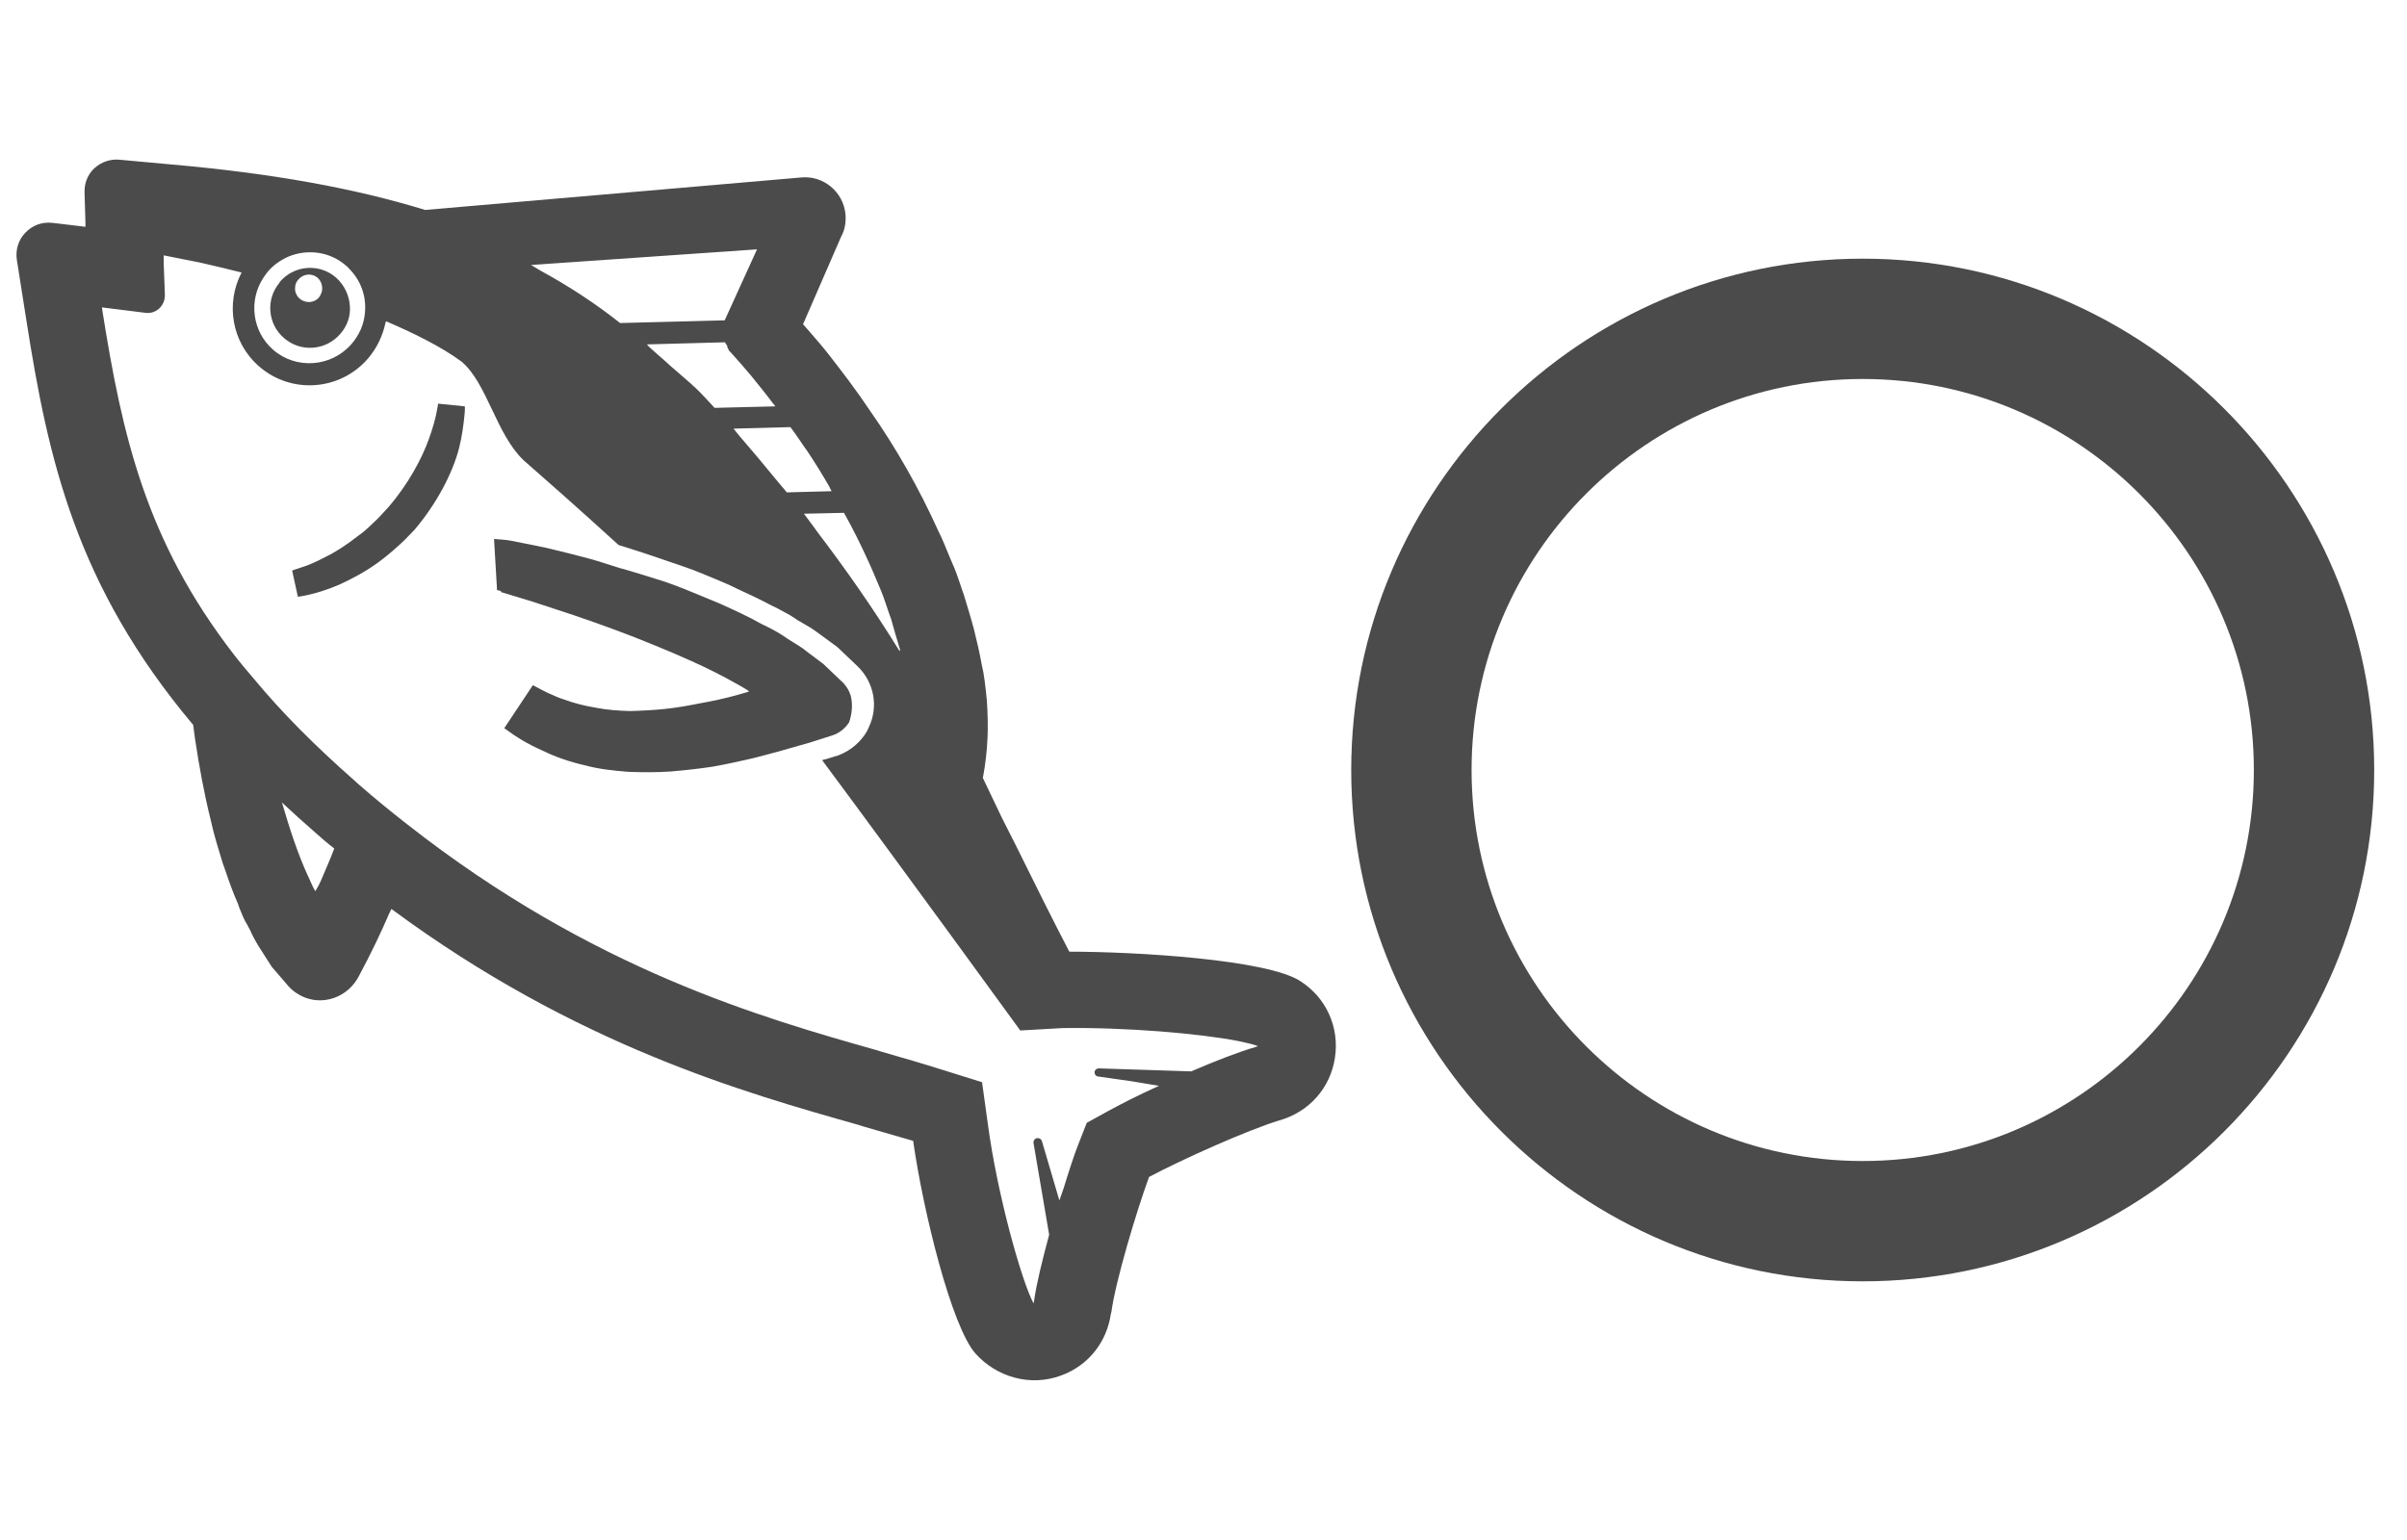 <?xml version="1.0" encoding="utf-8"?>
<!-- Generator: Adobe Illustrator 22.1.0, SVG Export Plug-In . SVG Version: 6.00 Build 0)  -->
<svg version="1.1" id="_x31_0" xmlns="http://www.w3.org/2000/svg" xmlns:xlink="http://www.w3.org/1999/xlink" x="0px" y="0px"
	 width="800px" height="512px" viewBox="0 0 800 512" style="enable-background:new 0 0 800 512;" xml:space="preserve">
<style type="text/css">
	.st0{fill:#4B4B4B;}
</style>
<g>
	<path class="st0" d="M129.4,303.6c0.3-0.4,0.4-1,0.7-1.4c61.2,45.3,117.5,61.1,154.9,71.7l1.9,0.6c5.9,1.7,11.5,3.3,16.6,4.8
		c3.3,23.3,12.7,61.6,20.7,70.7c7.1,7.9,18.3,11.1,28.5,7.3c9-3.3,15.1-11,16.5-20.4l0.2-0.8c1.4-10.3,8.3-33.3,12.5-44.8
		c10.7-5.7,32.7-15.6,43.3-18.8c9.9-2.8,17-10.8,18.5-20.9s-2.9-19.9-11.5-25.4c-11-7.2-54.6-9.8-76.8-9.8c-4.8-9.2-10.7-21-18-35.8
		l-4.4-8.7l-6.4-13.4h0.1c0.8-4.3,1.3-8.6,1.5-12.9c0.2-3.8,0.1-8-0.2-12.7c-0.5-4.9-0.9-8.7-1.7-11.9c-0.7-3.9-1.6-7.8-2.6-11.8
		c-1-3.8-2.3-7.9-3.4-11.6c-0.4-1.2-0.9-2.4-1.2-3.5c-0.8-2.3-1.5-4.5-2.7-7.1l-0.6-1.4c-1.3-3.1-2.5-6.3-4-9.2
		c-6.3-14-14-27.5-22.6-39.8c-4.6-6.9-9.6-13.4-13.5-18.4c-2.3-3-4.8-5.8-7.3-8.7l-1.5-1.7l12.7-29.2l0.4-0.8c0.9-2,1.2-4.3,1-6.6
		c-0.7-7.4-7.3-12.9-14.7-12.2l-125,10.8c-23.7-7.3-51.2-12.2-84.1-15.1l-17.5-1.6c-3.1-0.3-6.1,0.8-8.3,2.8C29.1,58,28,61,28.1,64
		l0.3,10.1v1.3l-10.9-1.3c-3.4-0.4-6.6,0.7-9,3.2c-2.4,2.4-3.4,5.8-2.9,9.1l3.2,20.3C16,152.6,25.2,194.6,64.2,241
		c0.2,1.5,0.4,3,0.6,4.5c1.4,9.4,3.1,18.6,5.3,27.4c1,4.6,2.4,9.1,3.9,14l1,2.8c1.2,3.6,2.5,7.2,4.1,10.8l0.4,1.2
		c0.8,2,1.6,4.1,2.7,5.8l0.9,1.7c0.8,1.8,1.7,3.5,2.8,5.3l4.4,6.9c1.7,2,3.4,4,5.5,6.4c0.4,0.5,0.8,0.8,1.2,1.2c1,0.9,2,1.5,3.1,2.1
		c7,3.5,15.6,0.6,19.3-6.8C123.5,316.6,126.7,309.9,129.4,303.6z M241.9,115.7c0.2,0.5,0.4,1,0.9,1.4l0.3,0.3
		c2.1,2.3,4.5,5.1,6.7,7.7c2.2,2.8,4.4,5.4,6.5,8.2c0.4,0.5,0.7,1,1.2,1.5c0.1,0.1,0.1,0.2,0.2,0.3l-20.2,0.5
		c-4.1-4.5-6.6-7-7.2-7.4l-0.5-0.5l-5.4-4.7c-1.7-1.4-3.3-3-5.1-4.5c-0.8-0.7-1.7-1.5-2.6-2.3c-0.6-0.5-1.1-1-1.7-1.7l26-0.7
		c0.1,0.5,0.6,0.9,0.8,1.4C241.6,115.2,241.7,115.4,241.9,115.7z M339.1,342.6l14.1-0.8c21-0.3,45.5,1.8,58.3,4.3
		c2.8,0.6,5.1,1.1,6.6,1.7l-0.8,0.3c-5.6,1.6-13.5,4.7-21.4,8.1l-30.7-1c-0.6,0-1.3,0.4-1.4,1.2c-0.1,0.7,0.5,1.5,1.2,1.5l11.2,1.6
		l9,1.5c-7.1,3.2-13.3,6.4-17.1,8.5l-6.9,3.8l-2.9,7.4c-1.3,3.3-3,8.5-4.8,14.4c-0.5,1.3-0.9,2.7-1.4,4l-5.8-19.7
		c-0.2-0.7-0.9-1.1-1.6-1c-0.8,0.1-1.3,0.9-1.2,1.6l5.2,30.5c-2.2,8.2-4.2,16.2-5,21.9l-0.1,0.6l-0.1,0.3
		c-3.9-7.2-12.1-36.3-15.2-59.8l-1.9-13.7l-13.1-4.1c-6.3-2-13.2-4-20.5-6.1l-0.9-0.3c-38.5-10.9-95-26.9-156.5-75.2
		c-5.4-4.2-10.9-8.7-16.4-13.5l-1.2-1.1c-13.3-11.7-24.3-22.8-33.4-33.8c-2.3-2.7-4.6-5.4-6.6-8c-29.4-38-37.2-73-43.8-114.6
		l-0.1-0.9l0,0l14.4,1.8c3.6,0.5,6.6-2.4,6.5-6l-0.4-10.8v-2.3c2.9,0.6,7,1.4,12.1,2.4c4,0.9,8.6,2,13.8,3.3
		c-5.4,10.3-3.3,23.3,5.8,31.2c10.6,9.3,26.9,8.2,36.2-2.6c3-3.5,4.9-7.6,5.8-11.8c0.1-0.2,0.1-0.4,0.2-0.6
		c8.6,3.7,18.2,8.3,25.2,13.5c8.4,7.2,11.4,24,20.5,32.7c5.6,4.9,17.9,15.7,31.6,28.2c7.2,2.2,14.5,4.7,21.7,7.2
		c4.2,1.4,8.2,3.2,12.1,4.8l2.8,1.2l2.7,1.3c3.9,1.8,7.8,3.6,11.7,5.7l1.5,0.7c0.8,0.4,1.5,0.8,2.4,1.3c1.2,0.6,2.4,1.3,3.6,2.1
		c0.7,0.5,1.4,1,2.1,1.3c0.4,0.3,1,0.6,1.5,0.9c1.3,0.7,2.4,1.4,3.6,2.3l6.7,4.9l0.6,0.5l6.3,6c5.7,5.4,7.1,13.6,3.9,20.3
		c-0.7,1.8-1.8,3.3-3.2,4.8l-0.2,0.2c-2,2.1-4.5,3.6-7.2,4.6l-0.5,0.1c-1.3,0.4-2.4,0.8-3.6,1.1c-0.3,0-0.6,0.2-0.8,0.2
		c0,0,0,0,0.1,0.1h-0.1C300.4,289.3,339.1,342.6,339.1,342.6z M206.1,107.4c-7.7-6.1-16.5-12-26.6-17.5c-1-0.6-2-1.2-3-1.8l75.1-5.2
		L241,106.2c-0.1,0.1-0.1,0.2-0.1,0.3L206.1,107.4z M116.8,114.4c-6.7,7.7-18.4,8.5-26,1.9c-6.9-6-8.3-16.2-3.3-23.9
		c0.5-0.7,1-1.5,1.6-2.2c1.9-2.2,4.3-3.8,6.8-4.9c6.3-2.6,13.8-1.7,19.2,3.1c0.4,0.3,0.7,0.6,1,1c3.9,3.9,5.7,9.2,5.2,14.5
		C121,107.7,119.5,111.3,116.8,114.4z M299,216.5c-8.8-14.3-18.1-27.5-27-39.2c-1.6-2.2-3.2-4.4-4.8-6.5l13.3-0.3
		c3,5.3,5.6,10.6,8.1,16.1c1.5,3.2,2.7,6.3,4.1,9.5c1.1,2.5,2.3,6.6,3.5,9.8c0.9,3.3,1.8,6.3,2.8,9.6c0.1,0.2,0.2,0.4,0.1,0.6
		L299,216.5z M276.4,163.3l-14.9,0.4c-0.7-0.9-1.4-1.7-2.1-2.5c-0.1-0.2-0.3-0.4-0.5-0.6c-4.8-5.9-9.2-11.1-13-15.5
		c-0.7-0.9-1.5-1.8-2.1-2.6l18.9-0.5c2,2.6,3.8,5.5,5.7,8.1c2.6,3.9,5,7.8,7.3,11.8C275.9,162.5,276.2,162.9,276.4,163.3z
		 M104.8,296.3c-1-1.6-1.7-3.6-2.6-5.4c-3.4-7.5-6-15.6-8.4-23.8c0-0.1-0.1-0.2-0.2-0.4c3.6,3.4,7.3,6.7,11.3,10.2
		c2,1.8,4.1,3.6,6.2,5.2c-1.3,3.5-2.9,7-4.4,10.6C106.2,293.9,105.5,295.1,104.8,296.3z"/>
	<path class="st0" d="M111.7,92.3c-5.5-4.8-13.8-4.2-18.6,1.3c-0.1,0.1-0.2,0.2-0.2,0.4c-4.6,5.4-4,13.7,1.5,18.4
		c5.5,4.8,13.9,4.2,18.7-1.4c2.3-2.6,3.4-5.8,3.2-9.1C116.1,98.4,114.6,94.9,111.7,92.3z M107,96.8c-0.1,0.6-0.4,1-0.6,1.5
		c-0.1,0.2-0.3,0.4-0.4,0.6c-1.6,1.9-4.5,2-6.4,0.4c-1.1-1-1.7-2.4-1.5-3.8c0-0.9,0.4-1.9,1.1-2.6c1.6-1.9,4.5-2.2,6.4-0.5
		C106.8,93.5,107.3,95.2,107,96.8L107,96.8z"/>
	<path class="st0" d="M154.3,138.8c0.3-2.6,0.2-3.7,0.2-3.7l-8.9-0.9c0,0-0.2,1.6-0.6,3.4c-0.4,1.9-1.2,4.9-2.4,8.2
		c-2.4,6.8-7.1,15.4-13.5,22.8c-1.7,1.8-3.2,3.6-5,5.2c-1.7,1.7-3.5,3.3-5.4,4.6c-3.6,2.8-7.1,5.1-10.4,6.7c-3.2,1.7-6,2.9-8,3.5
		s-3.2,1.1-3.2,1.1l1.9,8.7c0,0,5.8-0.6,13.7-4c3.9-1.8,8.4-4.1,12.7-7.2c2.2-1.6,4.3-3.3,6.4-5.2c2.1-1.8,4.2-4,6-5.9
		c7.3-8.6,12.7-18.9,14.8-27.2C153.6,144.9,154,141.4,154.3,138.8z"/>
	<path class="st0" d="M282.7,231.1c-0.1-0.1,0-0.1-0.1-0.2c-0.4-1.3-1.2-2.6-2.2-3.7c-0.1-0.2-0.3-0.4-0.5-0.5l-6.3-6l-5.6-4.2
		l-1-0.8c-2.3-1.6-4.6-2.8-6.8-4.4c-2.3-1.5-4.7-2.7-7-3.8c-4.6-2.6-9.3-4.7-13.9-6.8c-4.7-1.9-9.5-4-14.2-5.8
		c-2.2-0.8-4.5-1.7-6.7-2.3c-3.7-1.2-7.4-2.3-11.1-3.4c-0.4-0.1-0.7-0.2-1.2-0.3c-3.3-1-6.7-2.2-10-3.1c-4.8-1.3-9.7-2.5-14.7-3.7
		l-7.4-1.5l-4-0.8c-1.9-0.4-4.9-0.5-5.7-0.6l0,0l0,0h-0.1l1,17c0.7,0.1,1,0.2,1.2,0.3s0.1,0.3,0.2,0.4c0.1,0.1,0.1,0,0.1,0l3.3,1
		l6.9,2.1c4.6,1.5,9.2,3,13.7,4.5c9.1,3.1,18.2,6.4,27.1,10.1c8.8,3.6,17.5,7.4,25.6,11.9c1.6,0.9,3.3,1.8,4.9,2.8
		c0.2,0.2,0.6,0.4,0.8,0.6c-1.4,0.4-2.7,0.8-4.1,1.2c-4,1.1-8.1,2-12.1,2.7c-4,0.8-7.9,1.5-11.8,1.9c-3.9,0.4-7.8,0.6-11.6,0.7
		c-3.9-0.1-7.8-0.4-11.3-1.1c-3.7-0.6-7.3-1.5-10.8-2.8c-1.8-0.5-3.4-1.4-5.2-2.1c-1.7-0.8-3.4-1.8-5-2.6l-9.5,14.3
		c3.9,2.9,8,5.4,12.6,7.4c4.5,2.2,9.2,3.8,14,4.9c4.8,1.3,9.6,1.8,14.5,2.2c4.7,0.2,9.5,0.2,14.2-0.1c4.6-0.4,9.3-0.9,13.9-1.6
		c4.6-0.8,9-1.8,13.4-2.8c6.3-1.6,12.7-3.4,18.9-5.2c2.3-0.8,4.6-1.4,6.9-2.2l0.6-0.2c1.7-0.5,3.2-1.5,4.4-2.8
		c0.4-0.5,0.9-1,1.2-1.5C283.2,237.3,283.5,234.1,282.7,231.1z"/>
</g>
<path class="st0" d="M619.1,426c-93.7,0-170-76.3-170-170s76.3-170,170-170s170,76.3,170,170S712.9,426,619.1,426z M619.1,126
	c-71.7,0-130,58.3-130,130s58.3,130,130,130s130-58.3,130-130S690.8,126,619.1,126z"/>
</svg>
